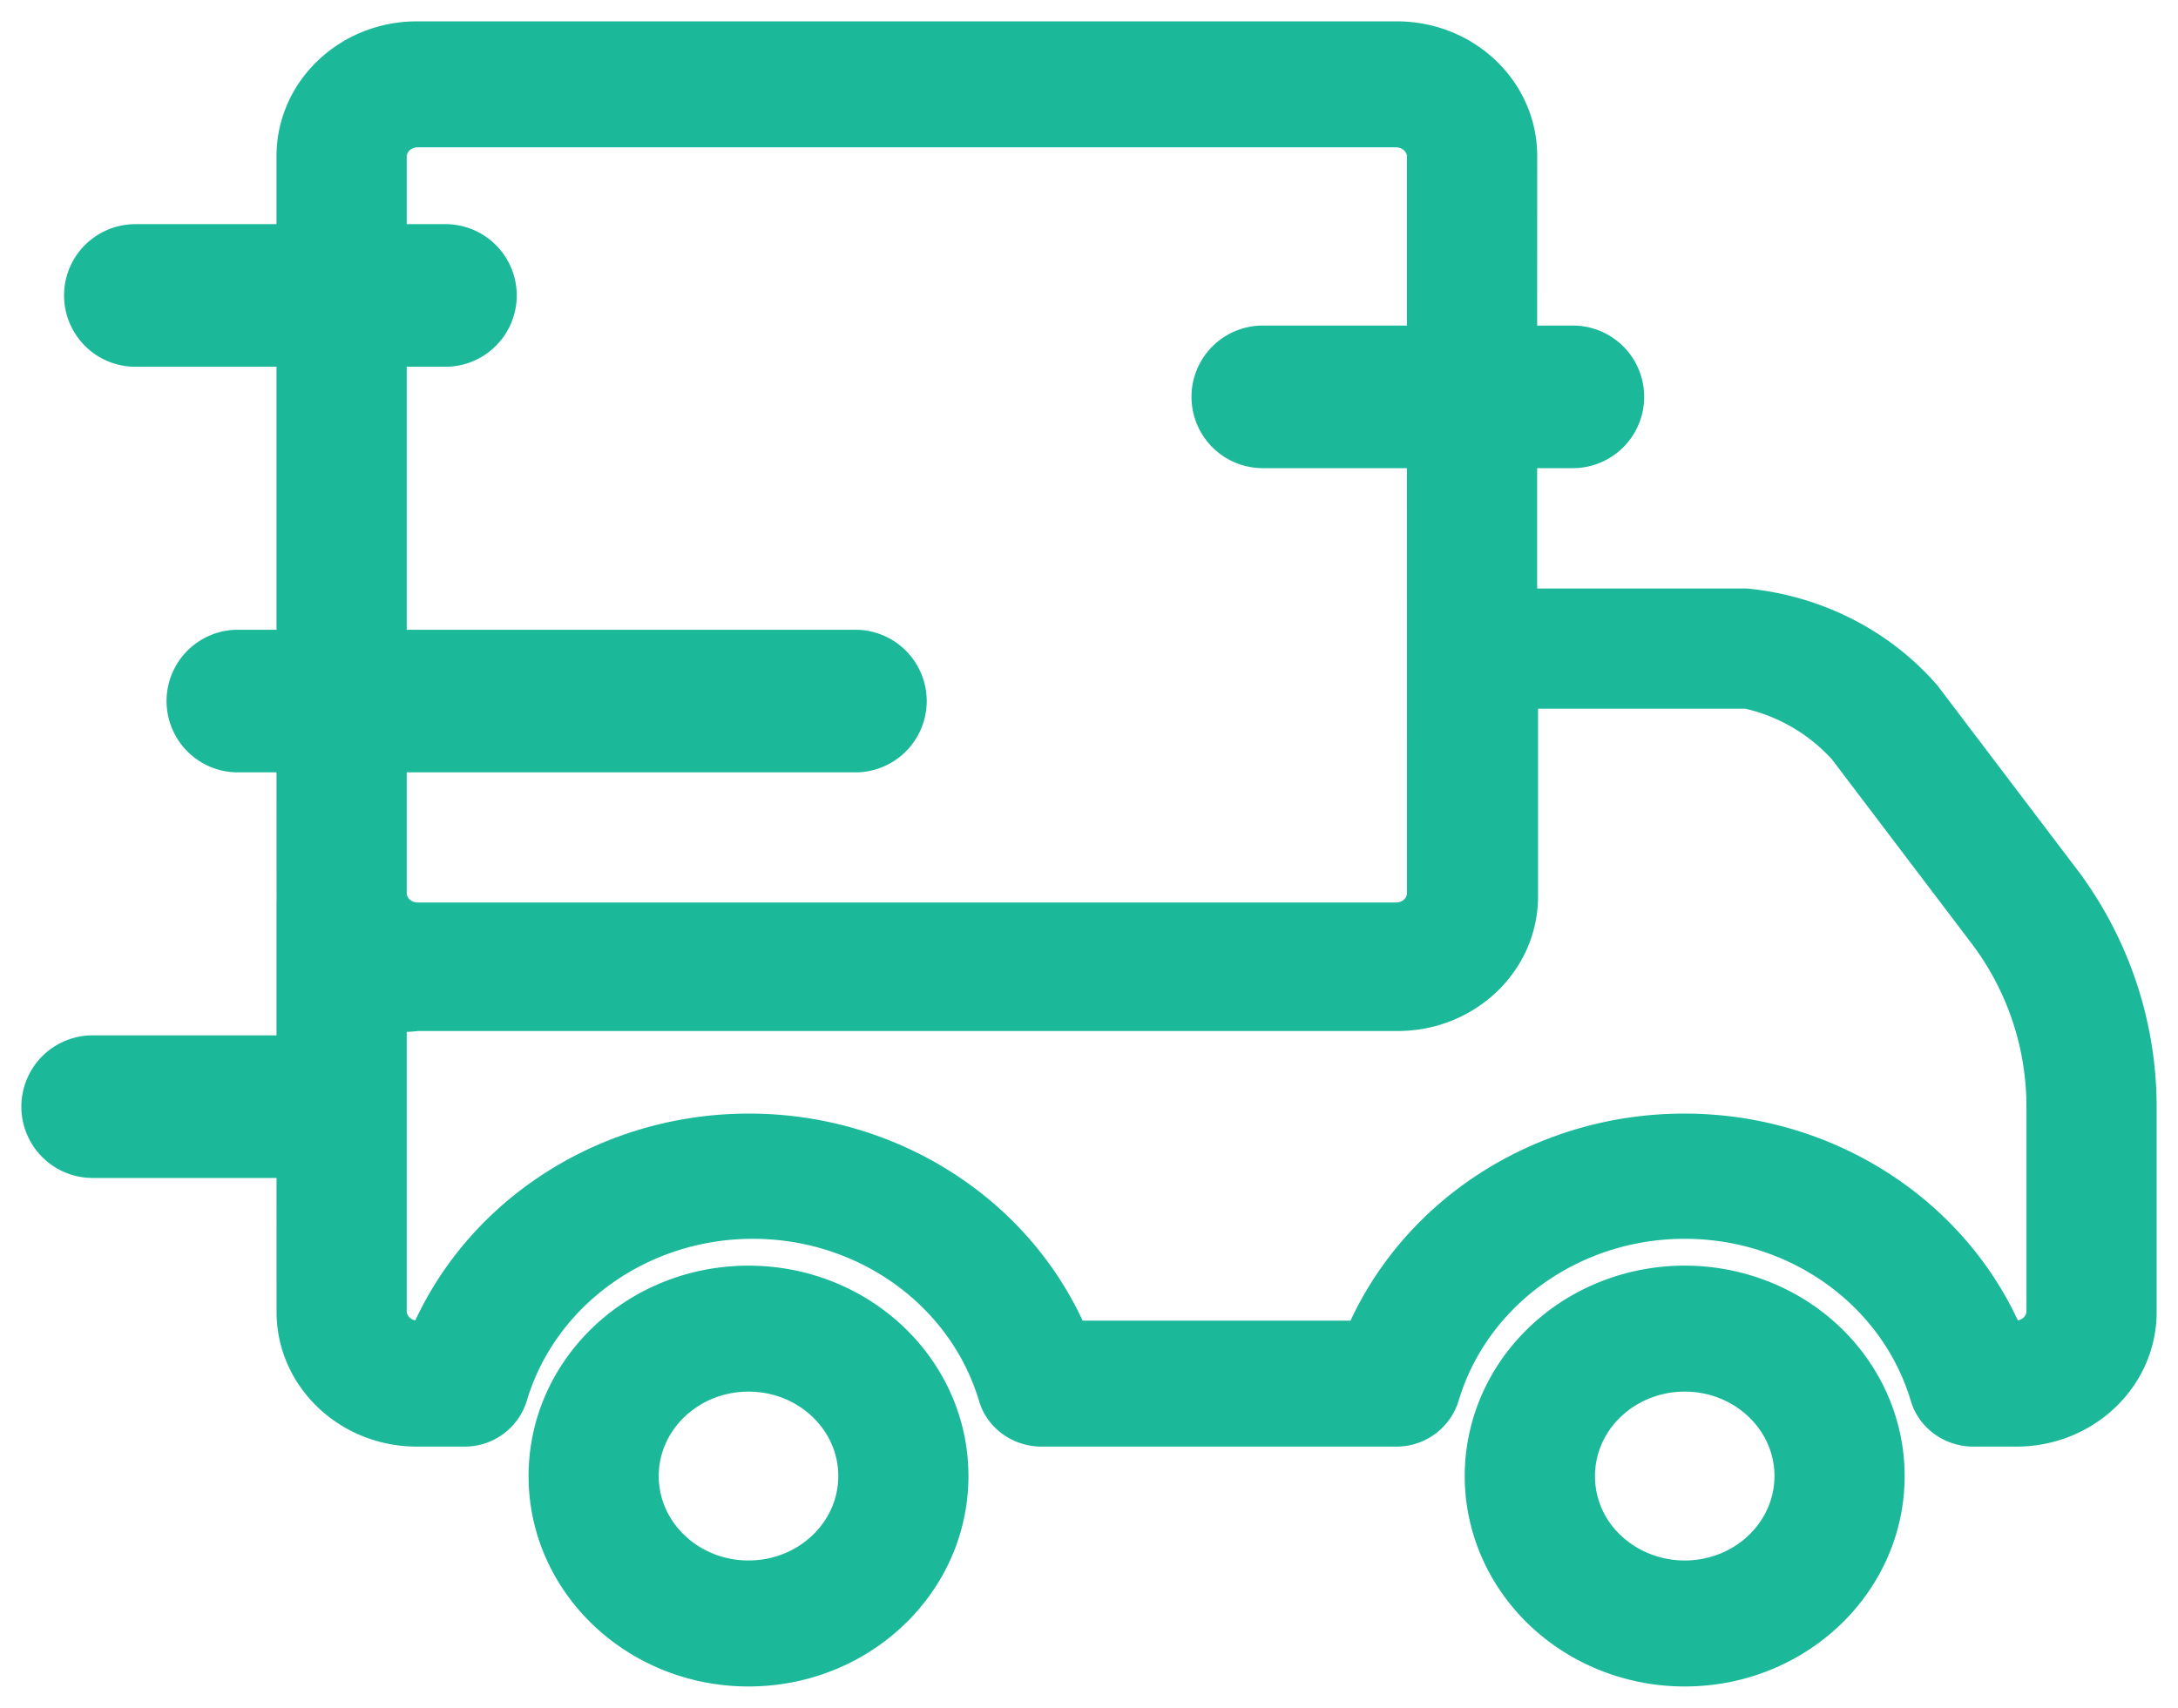 <svg width="51" height="40" viewBox="0 0 51 40" xmlns="http://www.w3.org/2000/svg"><title>ENTREGA</title><path d="M17.527 30.144c2.568 0 4.65 1.982 4.65 4.428 0 2.445-2.082 4.428-4.65 4.428-2.569 0-4.65-1.983-4.65-4.428 0-2.446 2.081-4.428 4.65-4.428zm23.702.337c1.737.685 2.87 2.3 2.87 4.09 0 2.446-2.082 4.429-4.65 4.429-1.881 0-3.577-1.079-4.297-2.734-.72-1.654-.322-3.559 1.008-4.825 1.33-1.267 3.33-1.646 5.069-.96zm-23.702 1.613c-1.437 0-2.602 1.11-2.602 2.478s1.165 2.477 2.602 2.477c1.437 0 2.602-1.109 2.602-2.477 0-1.368-1.165-2.478-2.602-2.478zm21.922 0c-1.053 0-2.001.604-2.404 1.53a2.392 2.392 0 0 0 .564 2.7c.744.708 1.863.92 2.836.537.972-.384 1.606-1.287 1.606-2.29 0-1.367-1.165-2.477-2.602-2.477zM32.709 1c1.538 0 2.786 1.188 2.786 2.653l-.001 4.472h1.336a1.17 1.17 0 0 1 0 2.34h-1.336v3.819h5.389c1.6.159 3.071.908 4.097 2.088l3.299 4.35A8.758 8.758 0 0 1 50 25.852v4.877c0 1.465-1.247 2.653-2.786 2.653H46.21c-.456 0-.856-.286-.984-.702-.73-2.463-3.09-4.165-5.777-4.165-2.688 0-5.048 1.702-5.778 4.165a1.019 1.019 0 0 1-.983.702H24.39c-.455 0-.856-.286-.983-.702-.73-2.463-3.09-4.165-5.778-4.165-2.688 0-5.048 1.702-5.777 4.165a1.019 1.019 0 0 1-.984.702H9.762c-1.539 0-2.786-1.188-2.786-2.653l-.001-3.639H2.17a1.17 1.17 0 0 1 0-2.34h4.805v-3.638l.003-.058a2.57 2.57 0 0 1-.002-.118l-.001-3.346H5.57a1.17 1.17 0 0 1 0-2.34h1.405V8.09H3.17a1.17 1.17 0 0 1 0-2.34h3.805V3.653C6.976 2.188 8.224 1 9.763 1h22.946zm8.215 15.099h-5.409v4.896c0 1.465-1.247 2.653-2.786 2.653H9.762a2.925 2.925 0 0 1-.738 0v7.081c.011.383.335.692.738.702h.287c1.214-2.926 4.183-4.849 7.488-4.849 3.305 0 6.274 1.923 7.488 4.85h6.925c1.215-2.927 4.184-4.85 7.489-4.85 3.304 0 6.273 1.923 7.488 4.85h.287c.402-.011.726-.32.737-.703v-4.877a6.835 6.835 0 0 0-1.372-4.038l-3.299-4.35a4.447 4.447 0 0 0-2.356-1.365zM32.708 2.95H9.762c-.403.01-.727.318-.738.702V5.75h1.406a1.17 1.17 0 0 1 0 2.34H9.024v7.16H20.03a1.17 1.17 0 0 1 0 2.34H9.024v3.346c.011.384.335.692.738.703h22.946c.403-.01.727-.32.738-.703l-.001-10.471H29.57a1.17 1.17 0 0 1 0-2.34h3.875V3.653c-.01-.384-.334-.692-.737-.702z" fill="#1BB99A" fill-rule="nonzero" stroke="#1BB99A"/></svg>
